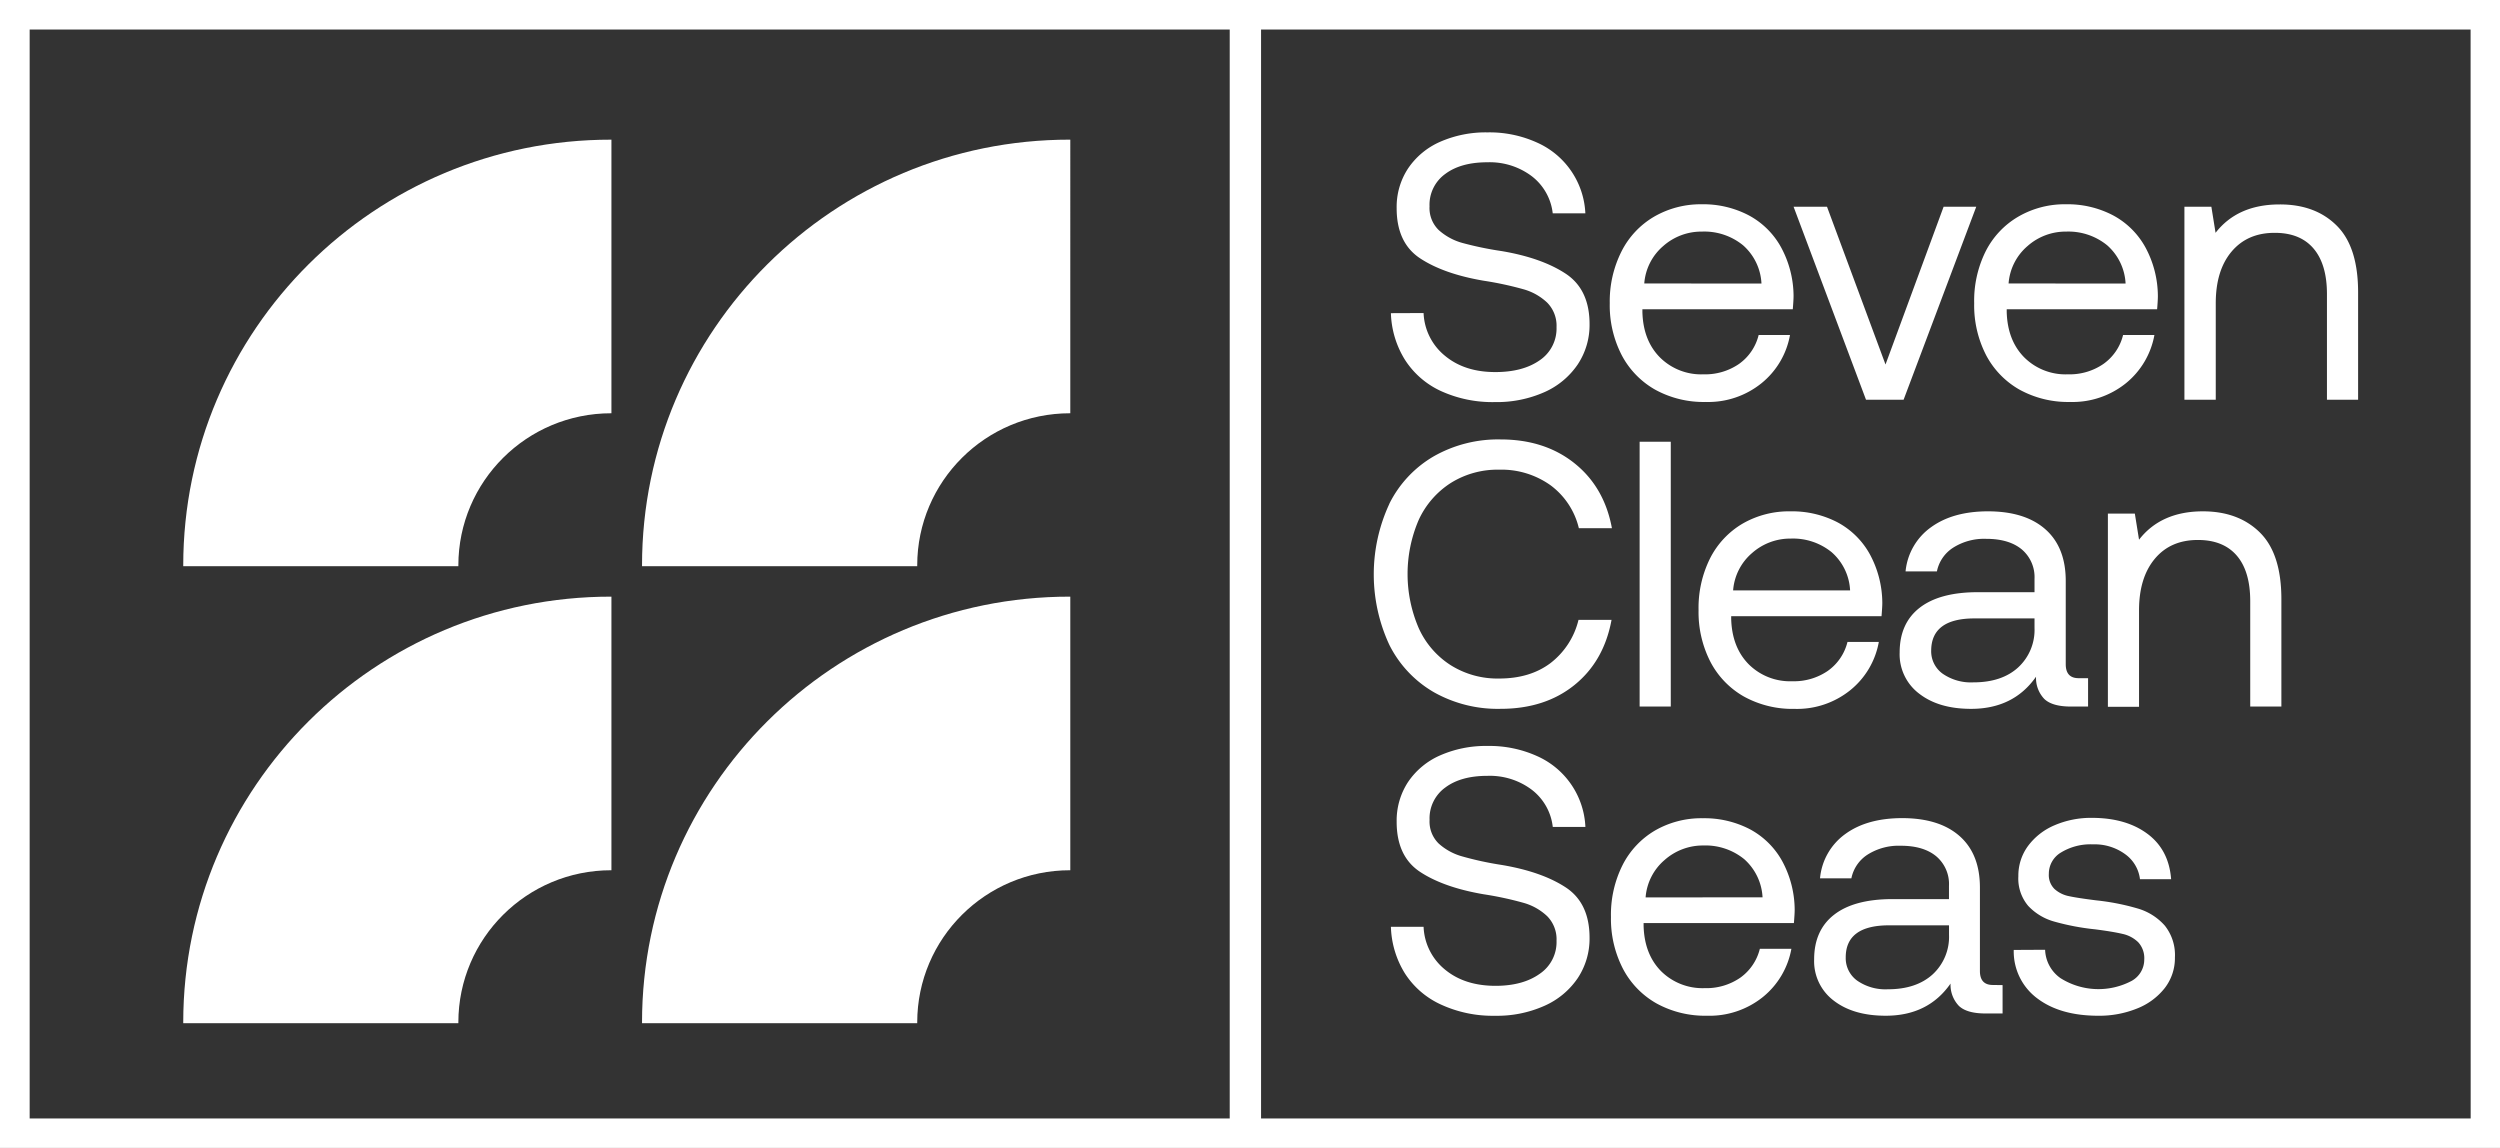 <svg xmlns="http://www.w3.org/2000/svg" viewBox="0 0 196 90" fill="none" style="width: 100%;height: 100%; overflow: visible;">
<rect x="0" y="0" width="196" height="90" fill="#333333" stroke="none"/>
<g fill="currentColor"><path d="M47.915 46.777h.021v21.45h-.021c-6.61 0-11.971 5.334-11.98 11.92v.073H14.366v-.074c.012-18.442 15.028-33.38 33.542-33.369h.006ZM83.89 46.777h.021v21.45h-.021c-6.611 0-11.971 5.334-11.98 11.92v.073H50.335v-.074c.012-18.442 15.027-33.38 33.541-33.369h.013ZM47.915 10.95h.021V32.4h-.021c-6.61 0-11.971 5.333-11.98 11.918v.074H14.366v-.074C14.38 25.876 29.395 10.937 47.91 10.95h.006ZM83.89 10.95h.021V32.4h-.021c-6.611 0-11.971 5.333-11.98 11.918v.074H50.335v-.074c.012-18.442 15.027-33.381 33.541-33.369h.013Z" fill="#fff"></path><path d="M0 0v90h196.017V0H0Zm2.325 2.316H96.41V87.69H2.325V2.316ZM193.701 87.69H98.867V2.316h94.828l.006 85.374Z" fill="#fff"></path><path d="M111.609 24.544a4.552 4.552 0 0 0 1.695 3.365c1.023.842 2.335 1.264 3.932 1.261 1.435 0 2.59-.306 3.468-.918a3.002 3.002 0 0 0 1.328-2.598 2.578 2.578 0 0 0-.732-1.927 4.442 4.442 0 0 0-1.876-1.053 26.347 26.347 0 0 0-3.112-.667c-2.083-.355-3.739-.94-4.97-1.75-1.232-.812-1.847-2.127-1.844-3.945a5.474 5.474 0 0 1 .891-3.1 5.869 5.869 0 0 1 2.513-2.093 8.875 8.875 0 0 1 3.708-.74 9.012 9.012 0 0 1 3.901.802 6.385 6.385 0 0 1 3.781 5.544h-2.558a4.273 4.273 0 0 0-1.638-2.907 5.472 5.472 0 0 0-3.486-1.095c-1.389 0-2.492.306-3.306.918a2.972 2.972 0 0 0-1.228 2.536c-.04.692.221 1.368.715 1.855a4.6 4.6 0 0 0 1.844 1.01c1.022.278 2.061.492 3.108.645 2.083.355 3.751.943 5.001 1.766 1.25.823 1.877 2.142 1.877 3.96a5.576 5.576 0 0 1-.937 3.173 6.16 6.16 0 0 1-2.62 2.166 9.185 9.185 0 0 1-3.858.771 9.713 9.713 0 0 1-4.258-.875 6.638 6.638 0 0 1-2.814-2.463 7.323 7.323 0 0 1-1.087-3.632l2.562-.01ZM127.127 19.709a6.596 6.596 0 0 1 2.543-2.715 7.282 7.282 0 0 1 3.739-.979 7.68 7.68 0 0 1 3.686.863 6.248 6.248 0 0 1 2.537 2.503 8.079 8.079 0 0 1 .983 3.825c0 .22-.021.566-.061 1.04h-11.79v.209c.037 1.48.491 2.668 1.367 3.558a4.583 4.583 0 0 0 3.425 1.334 4.678 4.678 0 0 0 2.786-.817 3.919 3.919 0 0 0 1.536-2.267h2.458a6.28 6.28 0 0 1-2.234 3.782 6.655 6.655 0 0 1-4.377 1.469 7.874 7.874 0 0 1-3.96-.964 6.686 6.686 0 0 1-2.635-2.73 8.502 8.502 0 0 1-.925-4.048 8.687 8.687 0 0 1 .922-4.063Zm10.972 2.52a4.274 4.274 0 0 0-1.443-2.998 4.799 4.799 0 0 0-3.217-1.074 4.506 4.506 0 0 0-3.038 1.13 4.277 4.277 0 0 0-1.49 2.937l9.188.006ZM140.617 16.209h2.62l4.587 12.368 4.555-12.368h2.559l-5.695 15.128h-2.949l-5.677-15.128ZM155.673 19.709a6.583 6.583 0 0 1 2.546-2.715 7.228 7.228 0 0 1 3.751-.979 7.678 7.678 0 0 1 3.686.863 6.257 6.257 0 0 1 2.538 2.503 8.079 8.079 0 0 1 .983 3.825c0 .22-.019.566-.059 1.04h-11.792v.209c.04 1.48.494 2.668 1.37 3.558a4.583 4.583 0 0 0 3.425 1.334 4.674 4.674 0 0 0 2.792-.817 3.905 3.905 0 0 0 1.536-2.267h2.457a6.311 6.311 0 0 1-2.233 3.782 6.673 6.673 0 0 1-4.377 1.469 7.89 7.89 0 0 1-3.963-.964 6.68 6.68 0 0 1-2.635-2.73 8.534 8.534 0 0 1-.922-4.048 8.697 8.697 0 0 1 .897-4.063Zm10.973 2.52a4.279 4.279 0 0 0-1.444-2.998 4.804 4.804 0 0 0-3.201-1.074 4.505 4.505 0 0 0-3.038 1.13 4.277 4.277 0 0 0-1.49 2.937l9.173.006ZM183.198 17.689c1.118 1.108 1.677 2.849 1.677 5.223v8.425h-2.442v-8.284c0-1.56-.353-2.75-1.057-3.574-.703-.823-1.723-1.23-3.053-1.224-1.428 0-2.553.496-3.379 1.484-.826.989-1.229 2.335-1.229 4.036v7.565h-2.457V16.208h2.113l.329 2.044c1.152-1.481 2.82-2.221 5.004-2.224 1.874-.01 3.373.544 4.494 1.661ZM108.924 39.494a8.867 8.867 0 0 1 3.484-3.72 10.192 10.192 0 0 1 5.24-1.322c2.304 0 4.236.624 5.794 1.87 1.557 1.245 2.537 2.943 2.933 5.091h-2.592a5.88 5.88 0 0 0-2.218-3.366 6.62 6.62 0 0 0-4.034-1.224 6.895 6.895 0 0 0-3.781 1.037 6.81 6.81 0 0 0-2.519 2.892 10.732 10.732 0 0 0 0 8.5 6.718 6.718 0 0 0 2.519 2.908 6.895 6.895 0 0 0 3.781 1.037c1.607 0 2.946-.4 4.018-1.203a6.07 6.07 0 0 0 2.206-3.396h2.59c-.397 2.157-1.364 3.858-2.903 5.104-1.539 1.245-3.471 1.87-5.794 1.87a10.186 10.186 0 0 1-5.24-1.307 8.855 8.855 0 0 1-3.484-3.709 13.11 13.11 0 0 1 0-11.05v-.012ZM128.547 34.633h2.442v20.762h-2.442V34.633ZM134.073 43.767a6.623 6.623 0 0 1 2.546-2.714 7.27 7.27 0 0 1 3.754-.964 7.71 7.71 0 0 1 3.686.86 6.268 6.268 0 0 1 2.531 2.494 8.079 8.079 0 0 1 .983 3.825c0 .217-.021.563-.061 1.04h-11.787v.205c.04 1.485.495 2.672 1.37 3.562a4.587 4.587 0 0 0 3.426 1.334 4.678 4.678 0 0 0 2.786-.817 3.924 3.924 0 0 0 1.536-2.267h2.457a6.278 6.278 0 0 1-2.233 3.782 6.657 6.657 0 0 1-4.378 1.469 7.867 7.867 0 0 1-3.959-.964 6.687 6.687 0 0 1-2.636-2.73 8.55 8.55 0 0 1-.927-4.042 8.697 8.697 0 0 1 .906-4.073Zm10.975 2.522a4.252 4.252 0 0 0-1.446-2.996 4.799 4.799 0 0 0-3.201-1.068 4.512 4.512 0 0 0-3.035 1.13c-.87.74-1.404 1.799-1.49 2.934h9.172ZM163.705 53.17v2.224h-1.339c-.974 0-1.671-.196-2.086-.59a2.37 2.37 0 0 1-.654-1.751c-1.174 1.68-2.872 2.521-5.093 2.521-1.687 0-3.042-.394-4.064-1.187a3.865 3.865 0 0 1-1.536-3.234c0-1.521.522-2.69 1.563-3.5 1.042-.812 2.556-1.222 4.54-1.225h4.47v-1.037a2.85 2.85 0 0 0-.998-2.317c-.664-.55-1.592-.829-2.784-.829a4.525 4.525 0 0 0-2.604.698 2.88 2.88 0 0 0-1.266 1.854h-2.458a4.813 4.813 0 0 1 2-3.464c1.143-.829 2.627-1.242 4.454-1.245 1.945 0 3.447.471 4.51 1.41 1.063.94 1.594 2.29 1.594 4.049v6.527c0 .731.338 1.095 1.011 1.095h.74Zm-4.199-4.686H154.8c-2.252 0-3.385.842-3.395 2.522-.018.713.317 1.39.894 1.808a3.89 3.89 0 0 0 2.412.683c1.49 0 2.663-.392 3.514-1.172a4 4 0 0 0 1.281-3.1v-.74ZM177.177 41.75c1.121 1.107 1.683 2.848 1.683 5.22v8.424h-2.442v-8.262c0-1.564-.353-2.757-1.057-3.574-.703-.817-1.723-1.227-3.053-1.224-1.435 0-2.559.496-3.379 1.484-.821.988-1.229 2.335-1.229 4.033v7.564h-2.442v-15.15h2.113l.329 2.047c1.149-1.48 2.817-2.221 5.001-2.224 1.864 0 3.354.554 4.476 1.661ZM111.609 72.662a4.552 4.552 0 0 0 1.695 3.366c1.023.839 2.335 1.258 3.932 1.261 1.435 0 2.59-.312 3.468-.936a2.996 2.996 0 0 0 1.328-2.595 2.578 2.578 0 0 0-.732-1.928 4.442 4.442 0 0 0-1.876-1.053 26.346 26.346 0 0 0-3.112-.667c-2.083-.358-3.739-.94-4.97-1.75-1.232-.81-1.847-2.127-1.844-3.947a5.522 5.522 0 0 1 .891-3.1 5.866 5.866 0 0 1 2.516-2.09 8.873 8.873 0 0 1 3.708-.74 9.071 9.071 0 0 1 3.901.798 6.38 6.38 0 0 1 3.781 5.548h-2.558a4.272 4.272 0 0 0-1.638-2.907 5.471 5.471 0 0 0-3.486-1.096c-1.389 0-2.491.306-3.305.918a2.973 2.973 0 0 0-1.229 2.537c-.04.692.221 1.368.716 1.854a4.584 4.584 0 0 0 1.843 1.007c1.016.288 2.052.511 3.096.67 2.089.352 3.76.937 5.01 1.754s1.877 2.135 1.877 3.96a5.586 5.586 0 0 1-.937 3.175 6.151 6.151 0 0 1-2.62 2.164 9.09 9.09 0 0 1-3.858.771 9.683 9.683 0 0 1-4.258-.89 6.604 6.604 0 0 1-2.814-2.448 7.334 7.334 0 0 1-1.087-3.636h2.562ZM127.206 67.828a6.596 6.596 0 0 1 2.543-2.714 7.27 7.27 0 0 1 3.754-.964 7.714 7.714 0 0 1 3.686.86 6.268 6.268 0 0 1 2.531 2.494 8.078 8.078 0 0 1 .983 3.825c0 .217-.021.563-.061 1.037h-11.784v.208c.037 1.484.492 2.671 1.367 3.562a4.61 4.61 0 0 0 3.425 1.334 4.677 4.677 0 0 0 2.786-.817 3.932 3.932 0 0 0 1.536-2.268h2.473a6.297 6.297 0 0 1-2.236 3.783 6.68 6.68 0 0 1-4.374 1.465c-1.383.03-2.75-.3-3.963-.964a6.68 6.68 0 0 1-2.636-2.726 8.528 8.528 0 0 1-.937-4.051 8.673 8.673 0 0 1 .907-4.064Zm10.978 2.521a4.285 4.285 0 0 0-1.443-2.995 4.806 4.806 0 0 0-3.201-1.068 4.52 4.52 0 0 0-3.035 1.138c-.87.74-1.404 1.8-1.49 2.934l9.169-.009ZM157.002 77.231v2.225h-1.339c-.974 0-1.668-.196-2.086-.594a2.394 2.394 0 0 1-.654-1.75c-1.171 1.683-2.87 2.524-5.09 2.521-1.69 0-3.045-.394-4.068-1.184a3.87 3.87 0 0 1-1.536-3.234c0-1.524.523-2.69 1.564-3.5 1.041-.812 2.556-1.219 4.54-1.225h4.467v-1.04a2.849 2.849 0 0 0-.996-2.314c-.666-.553-1.597-.832-2.786-.829a4.552 4.552 0 0 0-2.605.698 2.888 2.888 0 0 0-1.265 1.854h-2.458a4.806 4.806 0 0 1 1.982-3.473c1.139-.83 2.623-1.242 4.451-1.245 1.944 0 3.449.47 4.512 1.41 1.063.94 1.594 2.29 1.591 4.049v6.527c0 .73.338 1.095 1.014 1.095l.762.01Zm-4.199-4.685H148.1c-2.264 0-3.398.842-3.395 2.522a2.17 2.17 0 0 0 .891 1.808c.707.49 1.555.728 2.415.683 1.486 0 2.657-.392 3.514-1.172a4.002 4.002 0 0 0 1.278-3.1v-.74ZM160.337 74.462c.031.89.476 1.714 1.207 2.225a5.571 5.571 0 0 0 5.567.22c.614-.333.998-.976.998-1.673a1.84 1.84 0 0 0-.476-1.365 2.526 2.526 0 0 0-1.229-.652c-.507-.12-1.229-.239-2.15-.358a18.797 18.797 0 0 1-3.216-.612 4.415 4.415 0 0 1-2.025-1.224 3.313 3.313 0 0 1-.774-2.329 3.922 3.922 0 0 1 .759-2.371 5.014 5.014 0 0 1 2.07-1.619 7.228 7.228 0 0 1 2.925-.584c1.787 0 3.24.416 4.362 1.248 1.121.83 1.744 2.017 1.861 3.559h-2.442a2.826 2.826 0 0 0-1.161-1.959 4.055 4.055 0 0 0-2.531-.77 4.433 4.433 0 0 0-2.501.639 1.934 1.934 0 0 0-.952 1.674c-.031.44.132.875.445 1.187a2.38 2.38 0 0 0 1.146.563c.467.101 1.177.208 2.132.328 1.115.116 2.215.333 3.29.651a4.506 4.506 0 0 1 2.083 1.334 3.7 3.7 0 0 1 .789 2.494 3.837 3.837 0 0 1-.802 2.402 5.15 5.15 0 0 1-2.174 1.6 7.875 7.875 0 0 1-3.038.564c-1.985 0-3.579-.453-4.78-1.362a4.587 4.587 0 0 1-1.843-3.797l2.46-.013Z" fill="#fff"></path></g>
</svg>